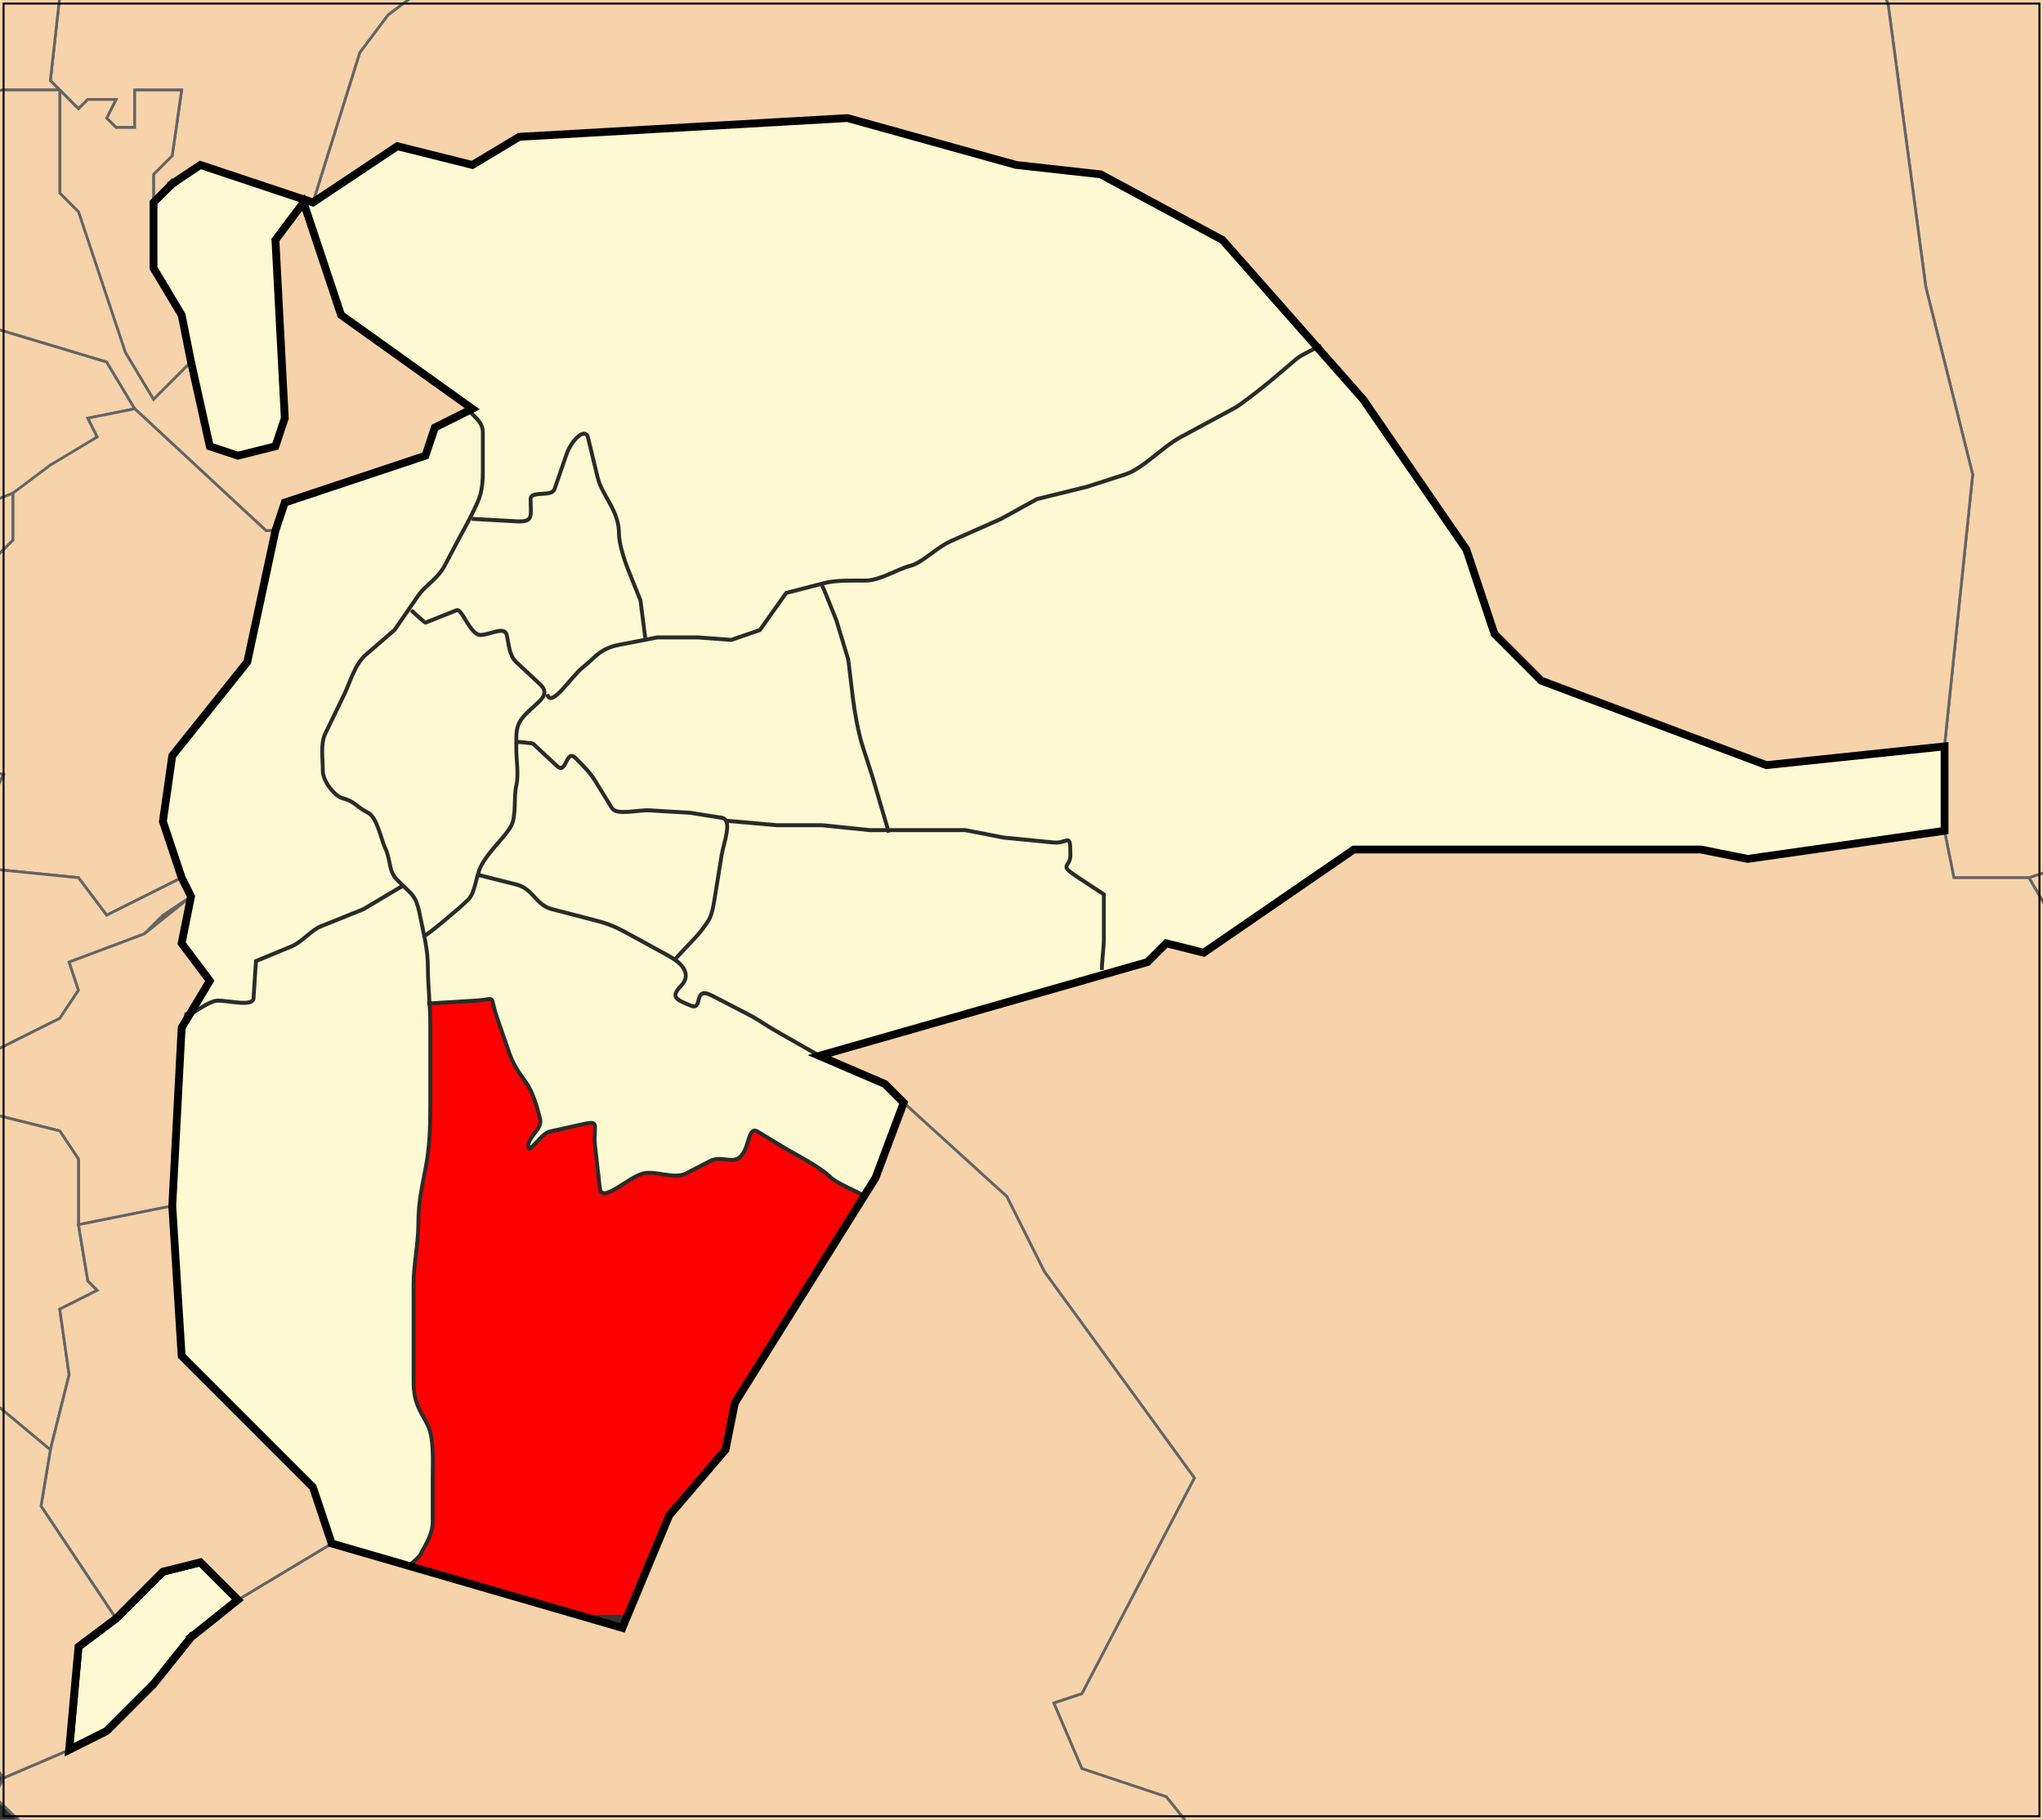 <?xml version="1.0" encoding="UTF-8" standalone="no"?>
<!-- Created with Inkscape (http://www.inkscape.org/) -->

<svg
   xmlns:dc="http://purl.org/dc/elements/1.1/"
   xmlns:cc="http://creativecommons.org/ns#"
   xmlns:rdf="http://www.w3.org/1999/02/22-rdf-syntax-ns#"
   xmlns:svg="http://www.w3.org/2000/svg"
   xmlns="http://www.w3.org/2000/svg"
   xmlns:sodipodi="http://sodipodi.sourceforge.net/DTD/sodipodi-0.dtd"
   xmlns:inkscape="http://www.inkscape.org/namespaces/inkscape"
   width="522.886"
   height="465.738"
   id="svg3396"
   sodipodi:version="0.32"
   inkscape:version="0.47 r22583"
   sodipodi:docname="Distrito Norte Sevilla.svg"
   inkscape:output_extension="org.inkscape.output.svg.inkscape"
   version="1.0">
  <rect width="100%" height="100%" fill="#333333" stroke="none"/>
  <defs
     id="defs3398">
    <inkscape:perspective
       sodipodi:type="inkscape:persp3d"
       inkscape:vp_x="0 : 257.22595 : 1"
       inkscape:vp_y="0 : 1000 : 0"
       inkscape:vp_z="577.31488 : 257.22595 : 1"
       inkscape:persp3d-origin="288.65744 : 171.48397 : 1"
       id="perspective108" />
    <clipPath
       id="SVG_CP_1">
      <path
         d="m 0,0 0,413.263 777.742,0 L 777.742,0 0,0 z"
         id="path2182" />
    </clipPath>
  </defs>
  <sodipodi:namedview
     id="base"
     pagecolor="#ffffff"
     bordercolor="#666666"
     borderopacity="1.0"
     gridtolerance="10000"
     guidetolerance="10"
     objecttolerance="10"
     inkscape:pageopacity="0.0"
     inkscape:pageshadow="2"
     inkscape:zoom="1"
     inkscape:cx="277.95568"
     inkscape:cy="224.85123"
     inkscape:document-units="px"
     inkscape:current-layer="layer1"
     inkscape:window-width="1280"
     inkscape:window-height="740"
     inkscape:window-x="-4"
     inkscape:window-y="-4"
     inkscape:showpageshadow="false"
     showborder="false"
     showgrid="false"
     inkscape:window-maximized="0" />
  <g
     inkscape:label="Layer 1"
     inkscape:groupmode="layer"
     id="layer1"
     transform="translate(196.412,141.517)">
    <path
       style="fill:#fdf9d2;fill-opacity:1;stroke:none;stroke-width:0.4;stroke-linecap:square;stroke-miterlimit:4;stroke-opacity:1;stroke-dasharray:none"
       clip-path="url(#SVG_CP_1)"
       d="M 104.406 400.719 C 104.633 400.528 104.871 400.362 105.125 400.219 C 105.593 399.734 107.204 398.494 107.594 397.688 C 108.116 396.606 108.867 395.373 109.5 394 C 109.817 393.314 110.108 392.6 110.312 391.844 C 110.517 391.088 110.625 390.292 110.625 389.469 L 110.625 378.094 C 110.625 376.136 110.731 373.636 110.625 371.219 C 110.572 370.01 110.471 368.812 110.281 367.719 C 110.092 366.625 109.805 365.638 109.406 364.812 C 108.509 362.955 107.598 361.605 106.906 359.969 C 106.56 359.151 106.266 358.243 106.062 357.188 C 105.859 356.132 105.75 354.927 105.75 353.438 L 105.75 343.312 L 105.75 328.781 C 105.75 326.123 106.038 323.542 106.344 320.938 C 106.649 318.333 106.969 315.7 106.969 312.969 C 106.969 310.395 107.189 308.107 107.531 305.875 C 107.873 303.643 108.347 301.47 108.812 299.062 C 109.328 296.396 109.636 293.81 109.812 291.219 C 109.989 288.627 110.031 286.023 110.031 283.25 L 110.031 262.375 C 110.031 257.242 109.406 252.165 109.406 247.844 C 109.406 245.317 109.144 243.13 108.781 241.094 C 108.418 239.058 107.975 237.162 107.594 235.188 C 107.054 232.394 106.617 230.95 106 229.875 C 105.383 228.8 104.559 228.089 103.188 226.781 L 102.875 226.719 L 92.906 232.656 L 81.906 237.094 C 80.772 237.55 79.576 238.544 78.344 239.562 C 77.112 240.581 75.864 241.631 74.594 242.156 L 65.406 245.938 L 64.812 255.438 C 64.794 255.721 64.682 255.921 64.5 256.094 C 64.318 256.266 64.061 256.417 63.75 256.5 C 63.127 256.666 62.286 256.657 61.344 256.594 C 59.46 256.468 57.183 256.062 55.625 256.062 C 54.916 256.062 54.008 256.436 53.031 256.938 C 52.054 257.439 51.02 258.066 50.125 258.625 C 49.506 259.012 49.095 259.234 48.656 259.469 L 46.5 263.062 L 44.094 308.656 L 46.5 347.062 L 80.094 380.656 L 84.875 395.062 L 104.406 400.719 z "
       id="path3776"
       transform="translate(-196.412,-141.517)" />
    <path
       style="fill:#fdf9d2;fill-opacity:1;stroke:none;stroke-width:0.4;stroke-linecap:square;stroke-miterlimit:4;stroke-opacity:1;stroke-dasharray:none"
       clip-path="url(#SVG_CP_1)"
       d="M 102.875 226.719 C 102.875 226.719 103.7 227.403 101.469 225.094 C 100.911 224.517 100.547 223.902 100.281 223.281 C 100.015 222.661 99.83 222.02 99.688 221.344 C 99.402 219.991 99.205 218.528 98.406 216.875 C 97.935 215.9 97.446 213.977 96.781 212.156 C 96.449 211.246 96.091 210.358 95.656 209.625 C 95.221 208.892 94.7 208.297 94.125 208 C 92.395 207.105 91.596 206.394 90.781 205.781 C 89.967 205.169 89.141 204.667 87.406 204.219 C 86.993 204.112 86.504 203.798 85.969 203.344 C 85.433 202.89 84.852 202.293 84.344 201.625 C 83.836 200.957 83.392 200.218 83.062 199.469 C 82.733 198.719 82.531 197.948 82.531 197.25 C 82.531 195.741 82.376 194.019 82.375 192.344 C 82.375 191.506 82.416 190.679 82.531 189.906 C 82.646 189.134 82.818 188.417 83.125 187.781 L 88.031 177.656 C 88.718 176.236 89.394 174.312 90.25 172.438 C 90.678 171.5 91.149 170.589 91.688 169.75 C 92.226 168.911 92.837 168.13 93.531 167.531 L 100.844 161.219 L 106.969 152.375 C 107.834 151.121 109.066 150.046 110.312 148.875 C 110.936 148.29 111.58 147.67 112.156 147 C 112.733 146.33 113.252 145.607 113.688 144.781 L 117.344 137.844 C 118.887 134.916 119.555 133.931 121.031 130.875 C 121.844 129.192 122.436 127.941 122.844 126.469 C 123.252 124.996 123.469 123.293 123.469 120.75 L 123.469 110.656 C 123.469 109.91 123.29 109.265 123.031 108.719 C 122.773 108.172 122.416 107.711 122.031 107.281 C 121.329 106.498 120.594 105.817 120.094 105.031 L 111.281 109.438 L 108.875 116.625 L 72.875 128.656 L 70.5 135.844 L 63.281 169.438 L 44.094 193.438 L 41.688 210.25 L 46.5 224.656 L 48.906 229.438 L 46.5 241.438 L 53.688 251.062 L 48.656 259.469 C 49.095 259.234 49.506 259.012 50.125 258.625 C 51.02 258.066 52.054 257.439 53.031 256.938 C 54.008 256.436 54.916 256.062 55.625 256.062 C 57.183 256.062 59.46 256.468 61.344 256.594 C 62.286 256.657 63.127 256.666 63.75 256.5 C 64.061 256.417 64.318 256.266 64.5 256.094 C 64.682 255.921 64.794 255.721 64.812 255.438 L 65.406 245.938 L 74.594 242.156 C 75.864 241.631 77.112 240.581 78.344 239.562 C 79.576 238.544 80.772 237.55 81.906 237.094 L 92.906 232.656 L 102.875 226.719 z "
       id="path3786"
       transform="translate(-196.412,-141.517)" />
    <path
       style="fill:#fdf9d2;fill-opacity:1;stroke:none;stroke-width:0.4;stroke-linecap:square;stroke-miterlimit:4;stroke-opacity:1;stroke-dasharray:none"
       clip-path="url(#SVG_CP_1)"
       d="M 108.531 239.781 C 108.587 239.635 108.672 239.529 108.719 239.375 C 110.017 238.703 118.013 231.987 119.812 230.125 C 120.235 229.687 120.566 229.109 120.844 228.438 C 121.122 227.766 121.325 227.023 121.531 226.25 C 121.944 224.704 122.283 223.066 122.844 221.906 C 123.343 220.873 124.02 219.883 124.75 218.906 C 125.48 217.93 126.281 216.968 127.062 216.062 C 128.625 214.251 130.118 212.594 130.812 211.156 C 131.128 210.503 131.318 209.723 131.438 208.875 C 131.557 208.027 131.594 207.141 131.625 206.219 C 131.686 204.373 131.686 202.491 132.031 201.062 C 132.364 199.684 132.365 198.013 132.281 196.344 C 132.198 194.675 132.031 192.992 132.031 191.562 C 132.031 189.345 131.971 187.815 132.25 186.5 C 132.39 185.842 132.615 185.237 132.969 184.625 C 133.322 184.013 133.805 183.405 134.469 182.719 C 136.007 181.127 137.663 179.907 138.562 178.75 C 139.012 178.172 139.253 177.622 139.219 177.031 C 139.184 176.44 138.86 175.809 138.125 175.125 L 132.031 169.438 C 131.566 169.004 131.209 168.515 130.938 167.969 C 130.666 167.422 130.466 166.83 130.312 166.219 C 130.006 164.996 129.851 163.695 129.562 162.5 C 129.419 161.908 129.096 161.611 128.625 161.5 C 128.154 161.389 127.562 161.446 126.906 161.594 C 125.594 161.89 124.032 162.5 122.844 162.5 C 122.177 162.5 121.555 162.043 120.969 161.406 C 120.383 160.769 119.851 159.951 119.344 159.125 C 118.836 158.299 118.369 157.472 117.938 156.906 C 117.506 156.34 117.108 156.014 116.75 156.156 L 108.812 159.312 C 108.635 159.383 105.166 156.198 105.125 156.156 L 104.562 155.844 L 100.844 161.219 L 93.531 167.531 C 92.837 168.13 92.226 168.911 91.688 169.75 C 91.149 170.589 90.678 171.5 90.25 172.438 C 89.394 174.312 88.718 176.236 88.031 177.656 L 83.125 187.781 C 82.818 188.417 82.646 189.134 82.531 189.906 C 82.416 190.679 82.375 191.506 82.375 192.344 C 82.376 194.019 82.531 195.741 82.531 197.25 C 82.531 197.948 82.733 198.719 83.062 199.469 C 83.392 200.218 83.836 200.957 84.344 201.625 C 84.852 202.293 85.433 202.89 85.969 203.344 C 86.504 203.798 86.993 204.112 87.406 204.219 C 89.141 204.667 89.967 205.169 90.781 205.781 C 91.596 206.394 92.395 207.105 94.125 208 C 94.7 208.297 95.221 208.892 95.656 209.625 C 96.091 210.358 96.449 211.246 96.781 212.156 C 97.446 213.977 97.935 215.9 98.406 216.875 C 99.205 218.528 99.402 219.991 99.688 221.344 C 99.83 222.02 100.015 222.661 100.281 223.281 C 100.547 223.902 100.911 224.517 101.469 225.094 C 103.7 227.403 102.875 226.719 102.875 226.719 L 103.188 226.781 C 104.559 228.089 105.383 228.8 106 229.875 C 106.617 230.95 107.054 232.394 107.594 235.188 C 107.891 236.724 108.227 238.237 108.531 239.781 z "
       id="path3791"
       transform="translate(-196.412,-141.517)" />
    <path
       style="fill:#fdf9d2;fill-opacity:1;stroke:none;stroke-width:0.4;stroke-linecap:square;stroke-miterlimit:4;stroke-opacity:1;stroke-dasharray:none"
       clip-path="url(#SVG_CP_1)"
       d="M 139.156 177.188 L 139.969 177.656 C 140.084 178.132 140.264 178.433 140.5 178.562 C 140.736 178.692 141.011 178.645 141.344 178.5 C 142.009 178.21 142.851 177.46 143.75 176.5 C 145.548 174.58 147.609 171.895 149.125 170.719 C 150.564 169.602 151.625 168.398 152.938 167.375 C 153.594 166.863 154.321 166.404 155.188 166 C 156.054 165.596 157.043 165.24 158.281 165 L 165 163.719 L 165.031 163.25 L 163.781 153.625 L 160.75 146.062 C 160.355 145.083 159.731 143.399 159.219 141.625 C 158.706 139.851 158.281 137.972 158.281 136.562 C 158.281 135.053 158.015 133.694 157.594 132.438 C 157.172 131.181 156.612 130.035 156 128.906 C 155.388 127.777 154.728 126.688 154.156 125.562 C 153.584 124.437 153.082 123.277 152.781 122.031 L 150.344 111.906 C 150.193 111.281 149.873 110.986 149.438 110.969 C 149.002 110.951 148.469 111.199 147.906 111.656 C 147.344 112.113 146.752 112.794 146.219 113.594 C 145.685 114.393 145.192 115.335 144.844 116.344 L 141.812 125.188 C 141.632 125.71 141.138 125.967 140.531 126.125 C 139.925 126.283 139.188 126.331 138.469 126.375 C 137.75 126.419 137.048 126.476 136.531 126.656 C 136.273 126.746 136.055 126.86 135.906 127.031 C 135.757 127.203 135.688 127.435 135.688 127.719 C 135.688 129.906 135.911 131.374 135.562 132.281 C 135.388 132.735 135.057 133.07 134.5 133.25 C 133.943 133.43 133.168 133.469 132.031 133.406 L 120.625 132.781 C 120.568 132.749 120.302 132.68 120.125 132.594 C 119.236 134.311 118.507 135.638 117.344 137.844 L 113.688 144.781 C 113.252 145.607 112.733 146.33 112.156 147 C 111.58 147.67 110.936 148.29 110.312 148.875 C 109.066 150.046 107.834 151.121 106.969 152.375 L 104.562 155.844 L 105.125 156.156 C 105.166 156.198 108.635 159.383 108.812 159.312 L 116.75 156.156 C 117.108 156.014 117.506 156.34 117.938 156.906 C 118.369 157.472 118.836 158.299 119.344 159.125 C 119.851 159.951 120.383 160.769 120.969 161.406 C 121.555 162.043 122.177 162.5 122.844 162.5 C 124.032 162.5 125.594 161.89 126.906 161.594 C 127.562 161.446 128.154 161.389 128.625 161.5 C 129.096 161.611 129.419 161.908 129.562 162.5 C 129.851 163.695 130.006 164.996 130.312 166.219 C 130.466 166.83 130.666 167.422 130.938 167.969 C 131.209 168.515 131.566 169.004 132.031 169.438 L 138.125 175.125 C 138.86 175.809 139.184 176.44 139.219 177.031 C 139.222 177.085 139.158 177.134 139.156 177.188 z "
       id="path3799"
       transform="translate(-196.412,-141.517)" />
    <path
       style="fill:#fdf9d2;fill-opacity:1;stroke:none;stroke-width:0.4;stroke-linecap:square;stroke-miterlimit:4;stroke-opacity:1;stroke-dasharray:none"
       clip-path="url(#SVG_CP_1)"
       d="M 165 163.719 L 168.062 163.125 L 178.469 163.125 L 187 163.75 L 194.344 161.219 L 201.062 151.75 L 210.844 149.219 C 212.346 148.83 214.193 148.655 216.031 148.594 C 217.869 148.533 219.685 148.562 221.219 148.562 C 222.184 148.562 223.186 148.38 224.188 148.094 C 225.189 147.808 226.192 147.419 227.188 147 C 229.178 146.163 231.127 145.225 232.844 144.781 C 233.643 144.574 234.461 144.184 235.281 143.688 C 236.102 143.191 236.925 142.6 237.781 141.969 C 239.493 140.707 241.277 139.33 243.219 138.469 L 256.062 132.781 L 265.219 127.719 L 278.062 124.562 L 287.844 121.375 C 288.957 121.015 290.107 120.423 291.281 119.656 C 292.456 118.89 293.647 117.975 294.844 117.031 C 296.041 116.088 297.257 115.109 298.438 114.219 C 299.618 113.328 300.78 112.514 301.906 111.906 L 315.938 104.312 C 317.326 103.563 323.101 99.089 325.125 97.375 L 331.844 91.688 C 332.722 90.944 335.797 89.488 337.125 88.938 L 312.875 61.438 L 281.688 44.625 L 260.094 42.25 L 216.875 30.219 L 132.875 35.031 L 120.875 42.25 L 101.688 37.438 L 80.094 51.844 L 51.281 42.25 L 44.094 47.031 L 39.281 51.844 L 39.281 68.625 L 46.5 80.625 L 48.906 92.625 L 53.688 114.25 L 60.906 116.625 L 70.5 114.25 L 72.875 107.031 L 70.5 61.438 L 77.688 51.844 L 87.281 80.625 L 120.875 104.625 L 120.094 105.031 C 120.594 105.817 121.329 106.498 122.031 107.281 C 122.416 107.711 122.773 108.172 123.031 108.719 C 123.29 109.265 123.469 109.91 123.469 110.656 L 123.469 120.75 C 123.469 123.293 123.252 124.996 122.844 126.469 C 122.436 127.941 121.844 129.192 121.031 130.875 C 120.667 131.628 120.416 132.032 120.125 132.594 C 120.302 132.68 120.568 132.749 120.625 132.781 L 132.031 133.406 C 133.168 133.469 133.943 133.43 134.5 133.25 C 135.057 133.07 135.388 132.735 135.562 132.281 C 135.911 131.374 135.688 129.906 135.688 127.719 C 135.688 127.435 135.757 127.203 135.906 127.031 C 136.055 126.86 136.273 126.746 136.531 126.656 C 137.048 126.476 137.75 126.419 138.469 126.375 C 139.188 126.331 139.925 126.283 140.531 126.125 C 141.138 125.967 141.632 125.71 141.812 125.188 L 144.844 116.344 C 145.192 115.335 145.685 114.393 146.219 113.594 C 146.752 112.794 147.344 112.113 147.906 111.656 C 148.469 111.199 149.002 110.951 149.438 110.969 C 149.873 110.986 150.193 111.281 150.344 111.906 L 152.781 122.031 C 153.082 123.277 153.584 124.437 154.156 125.562 C 154.728 126.688 155.388 127.777 156 128.906 C 156.612 130.035 157.172 131.181 157.594 132.438 C 158.015 133.694 158.281 135.053 158.281 136.562 C 158.281 137.972 158.706 139.851 159.219 141.625 C 159.731 143.399 160.355 145.083 160.75 146.062 L 163.781 153.625 L 165.031 163.25 L 165 163.719 z "
       id="path3806"
       transform="translate(-196.412,-141.517)" />
    <path
       style="fill:#ff0000;fill-opacity:1;stroke:none;stroke-width:0.4;stroke-linecap:square;stroke-miterlimit:4;stroke-opacity:1;stroke-dasharray:none"
       clip-path="url(#SVG_CP_1)"
       d="M 221.156 306.156 C 220.236 305.483 218.549 304.733 216.781 303.875 C 215.865 303.43 214.949 302.958 214.125 302.469 C 213.301 301.979 212.575 301.468 212.062 300.938 C 211.02 299.859 208.652 298.36 206.344 297 C 204.036 295.64 201.786 294.437 201.062 294 L 193.75 289.562 C 193.446 289.379 193.163 289.3 192.938 289.312 C 192.712 289.325 192.543 289.424 192.375 289.594 C 192.038 289.933 191.772 290.578 191.531 291.312 C 191.291 292.047 191.068 292.901 190.75 293.719 C 190.432 294.537 190.039 295.317 189.469 295.906 C 188.939 296.455 188.351 296.686 187.75 296.781 C 187.149 296.877 186.541 296.83 185.875 296.75 C 185.209 296.67 184.506 296.571 183.781 296.594 C 183.056 296.616 182.311 296.753 181.531 297.156 L 175.406 300.312 C 174.664 300.697 173.794 300.837 172.875 300.844 C 171.956 300.851 170.988 300.742 170 300.594 C 169.012 300.446 168.013 300.268 167.062 300.188 C 166.112 300.107 165.211 300.104 164.406 300.312 C 163.469 300.555 162.328 301.164 161.156 301.875 C 159.985 302.586 158.769 303.401 157.656 304.062 C 156.544 304.724 155.541 305.25 154.781 305.344 C 154.402 305.391 154.08 305.317 153.844 305.125 C 153.607 304.933 153.463 304.621 153.406 304.125 L 152.188 293.375 C 151.886 290.722 152.271 289.043 152.156 288.156 C 152.099 287.713 151.923 287.446 151.469 287.375 C 151.014 287.304 150.272 287.433 149.125 287.688 L 140.562 289.562 C 140.01 289.685 139.4 290.131 138.781 290.688 C 138.162 291.244 137.549 291.914 137 292.5 C 136.451 293.086 135.968 293.602 135.625 293.812 C 135.454 293.918 135.313 293.94 135.219 293.875 C 135.125 293.81 135.062 293.66 135.062 293.375 C 135.062 292.738 135.292 292.141 135.625 291.562 C 135.958 290.984 136.393 290.4 136.812 289.844 C 137.232 289.288 137.648 288.756 137.906 288.188 C 138.165 287.619 138.274 287.024 138.125 286.406 C 137.814 285.117 137.379 283.404 136.781 281.688 C 136.183 279.971 135.432 278.267 134.469 276.938 C 133.572 275.7 132.773 274.572 132.062 273.375 C 131.352 272.178 130.727 270.906 130.188 269.344 L 127.125 260.5 C 126.046 257.373 126.111 256.181 125.719 255.812 C 125.523 255.628 125.208 255.629 124.594 255.719 C 123.98 255.809 123.051 255.975 121.625 256.062 L 109.781 256.781 C 109.895 258.701 110.031 260.399 110.031 262.375 L 110.031 283.25 C 110.031 286.023 109.989 288.627 109.812 291.219 C 109.636 293.81 109.328 296.396 108.812 299.062 C 108.347 301.47 107.873 303.643 107.531 305.875 C 107.189 308.107 106.969 310.395 106.969 312.969 C 106.969 315.7 106.649 318.333 106.344 320.938 C 106.038 323.542 105.75 326.123 105.75 328.781 L 105.75 343.312 L 105.75 353.438 C 105.75 354.927 105.859 356.132 106.062 357.188 C 106.266 358.243 106.56 359.151 106.906 359.969 C 107.598 361.605 108.509 362.955 109.406 364.812 C 109.805 365.638 110.092 366.625 110.281 367.719 C 110.471 368.812 110.572 370.01 110.625 371.219 C 110.731 373.636 110.625 376.136 110.625 378.094 L 110.625 389.469 C 110.625 390.292 110.517 391.088 110.312 391.844 C 110.108 392.6 109.817 393.314 109.5 394 C 108.867 395.373 108.116 396.606 107.594 397.688 C 107.204 398.494 105.593 399.734 105.125 400.219 C 104.871 400.362 104.633 400.528 104.406 400.719 L 159.281 416.656 L 171.281 387.875 L 185.688 371.062 L 188.094 359.062 L 221.156 306.156 z "
       id="path3811"
       transform="translate(-196.412,-141.517)" />
    <path
       style="fill:#fdf9d2;fill-opacity:1;stroke:none;stroke-width:0.4;stroke-linecap:square;stroke-miterlimit:4;stroke-opacity:1;stroke-dasharray:none"
       clip-path="url(#SVG_CP_1)"
       d="M 337.125 88.938 C 335.797 89.488 332.722 90.944 331.844 91.688 L 325.125 97.375 C 323.101 99.089 317.326 103.563 315.938 104.312 L 301.906 111.906 C 300.78 112.514 299.618 113.328 298.438 114.219 C 297.257 115.109 296.041 116.088 294.844 117.031 C 293.647 117.975 292.456 118.89 291.281 119.656 C 290.107 120.423 288.957 121.015 287.844 121.375 L 278.062 124.562 L 265.219 127.719 L 256.062 132.781 L 243.219 138.469 C 241.277 139.33 239.493 140.707 237.781 141.969 C 236.925 142.6 236.102 143.191 235.281 143.688 C 234.461 144.184 233.643 144.574 232.844 144.781 C 231.127 145.225 229.178 146.163 227.188 147 C 226.192 147.419 225.189 147.808 224.188 148.094 C 223.186 148.38 222.184 148.562 221.219 148.562 C 219.685 148.562 217.869 148.533 216.031 148.594 C 214.193 148.655 212.346 148.83 210.844 149.219 L 201.062 151.75 L 194.344 161.219 L 187 163.75 L 178.469 163.125 L 168.062 163.125 L 165 163.719 L 158.281 165 C 157.043 165.24 156.054 165.596 155.188 166 C 154.321 166.404 153.594 166.863 152.938 167.375 C 151.625 168.398 150.564 169.602 149.125 170.719 C 147.609 171.895 145.548 174.58 143.75 176.5 C 142.851 177.46 142.009 178.21 141.344 178.5 C 141.011 178.645 140.736 178.692 140.5 178.562 C 140.264 178.433 140.084 178.132 139.969 177.656 C 139.624 177.682 139.311 177.635 138.969 177.656 C 138.888 178.019 138.848 178.383 138.562 178.75 C 137.663 179.907 136.007 181.127 134.469 182.719 C 133.805 183.405 133.322 184.013 132.969 184.625 C 132.615 185.237 132.39 185.842 132.25 186.5 C 131.971 187.815 132.031 189.345 132.031 191.562 C 132.031 192.992 132.198 194.675 132.281 196.344 C 132.365 198.013 132.364 199.684 132.031 201.062 C 131.686 202.491 131.686 204.373 131.625 206.219 C 131.594 207.141 131.557 208.027 131.438 208.875 C 131.318 209.723 131.128 210.503 130.812 211.156 C 130.118 212.594 128.625 214.251 127.062 216.062 C 126.281 216.968 125.48 217.93 124.75 218.906 C 124.02 219.883 123.343 220.873 122.844 221.906 C 122.283 223.066 121.944 224.704 121.531 226.25 C 121.325 227.023 121.122 227.766 120.844 228.438 C 120.566 229.109 120.235 229.687 119.812 230.125 C 118.013 231.987 110.017 238.703 108.719 239.375 C 108.672 239.529 108.587 239.635 108.531 239.781 C 108.618 240.221 108.701 240.642 108.781 241.094 C 109.144 243.13 109.406 245.317 109.406 247.844 C 109.406 250.501 109.599 253.715 109.781 256.781 L 121.625 256.062 C 123.051 255.975 123.98 255.809 124.594 255.719 C 125.208 255.629 125.523 255.628 125.719 255.812 C 126.111 256.181 126.046 257.373 127.125 260.5 L 130.188 269.344 C 130.727 270.906 131.352 272.178 132.062 273.375 C 132.773 274.572 133.572 275.7 134.469 276.938 C 135.432 278.267 136.183 279.971 136.781 281.688 C 137.379 283.404 137.814 285.117 138.125 286.406 C 138.274 287.024 138.165 287.619 137.906 288.188 C 137.648 288.756 137.232 289.288 136.812 289.844 C 136.393 290.4 135.958 290.984 135.625 291.562 C 135.292 292.141 135.062 292.738 135.062 293.375 C 135.062 293.66 135.125 293.81 135.219 293.875 C 135.313 293.94 135.454 293.918 135.625 293.812 C 135.968 293.602 136.451 293.086 137 292.5 C 137.549 291.914 138.162 291.244 138.781 290.688 C 139.4 290.131 140.01 289.685 140.562 289.562 L 149.125 287.688 C 150.272 287.433 151.014 287.304 151.469 287.375 C 151.923 287.446 152.099 287.713 152.156 288.156 C 152.271 289.043 151.886 290.722 152.188 293.375 L 153.406 304.125 C 153.463 304.621 153.607 304.933 153.844 305.125 C 154.08 305.317 154.402 305.391 154.781 305.344 C 155.541 305.25 156.544 304.724 157.656 304.062 C 158.769 303.401 159.985 302.586 161.156 301.875 C 162.328 301.164 163.469 300.555 164.406 300.312 C 165.211 300.104 166.112 300.107 167.062 300.188 C 168.013 300.268 169.012 300.446 170 300.594 C 170.988 300.742 171.956 300.851 172.875 300.844 C 173.794 300.837 174.664 300.697 175.406 300.312 L 181.531 297.156 C 182.311 296.753 183.056 296.616 183.781 296.594 C 184.506 296.571 185.209 296.67 185.875 296.75 C 186.541 296.83 187.149 296.877 187.75 296.781 C 188.351 296.686 188.939 296.455 189.469 295.906 C 190.039 295.317 190.432 294.537 190.75 293.719 C 191.068 292.901 191.291 292.047 191.531 291.312 C 191.772 290.578 192.038 289.933 192.375 289.594 C 192.543 289.424 192.712 289.325 192.938 289.312 C 193.163 289.3 193.446 289.379 193.75 289.562 L 201.062 294 C 201.786 294.437 204.036 295.64 206.344 297 C 208.652 298.36 211.02 299.859 212.062 300.938 C 212.575 301.468 213.301 301.979 214.125 302.469 C 214.949 302.958 215.865 303.43 216.781 303.875 C 218.549 304.733 220.236 305.483 221.156 306.156 L 224.094 301.469 L 231.281 282.25 L 226.5 277.438 L 209.688 270.25 L 293.688 246.25 L 298.5 241.438 L 308.094 243.844 L 346.469 217.438 L 435.281 217.438 L 447.281 219.844 L 497.688 212.656 L 497.688 191.031 L 452.094 195.844 L 394.469 174.25 L 382.469 162.25 L 375.281 140.656 L 348.875 102.25 L 337.125 88.938 z "
       id="path3804"
       transform="translate(-196.412,-141.517)" />
    <path
       style="fill:#fdf9d2;fill-opacity:1;stroke:none;stroke-width:0.4;stroke-linecap:square;stroke-miterlimit:4;stroke-opacity:1;stroke-dasharray:none"
       clip-path="url(#SVG_CP_1)"
       d="M 138.969 177.656 C 139.311 177.635 139.624 177.682 139.969 177.656 L 139.156 177.188 C 139.152 177.348 139.004 177.499 138.969 177.656 z "
       id="path2362"
       transform="translate(-196.412,-141.517)" />
    <path
       transform="matrix(10,0,0,10,-3082.65,-2355.46)"
       clip-path="url(#SVG_CP_1)"
       stroke-miterlimit="10"
       d="m 293.513,263.298 -0.96,1.2 -1.2,1.2 -0.96,0.48 0.24,-2.64 0.96,-0.72 1.2,-1.2 0.96,-0.24 0.96,0.96 -1.2,0.96"
       id="path2514"
       style="fill:#fdf9d2;fill-opacity:1;stroke:#000000;stroke-width:0.2;stroke-linecap:square;stroke-miterlimit:4;stroke-opacity:1;stroke-dasharray:none" />
    <g
       id="g9349"
       style="fill:#f6d3aa;fill-opacity:1;stroke:#646464;stroke-width:0.7;stroke-miterlimit:4;stroke-opacity:1;stroke-dasharray:none">
      <path
         style="fill:#f6d3aa;fill-opacity:1;stroke:#646464;stroke-width:0.7;stroke-linecap:square;stroke-miterlimit:4;stroke-opacity:1;stroke-dasharray:none"
         clip-path="url(#SVG_CP_1)"
         d="m 573.312,245.562 0,-244.562 -61.25,0 8.375,26.156 9.594,72 12,48 -7.219,69.594 0,21.625 2.406,12 19.219,0 14.375,-4.812 2.5,0 z"
         id="path2930"
         transform="translate(-233.554,-167.231)" />
      <path
         style="fill:#f6d3aa;fill-opacity:1;stroke:#646464;stroke-width:0.7;stroke-linecap:square;stroke-miterlimit:4;stroke-opacity:1;stroke-dasharray:none"
         clip-path="url(#SVG_CP_1)"
         d="m 512.062,1 -339.156,0 4.312,2.156 0,4.781 -9.594,14.406 -21.594,0 -9.594,7.188 -7.219,9.625 -12,38.406 21.625,-14.406 19.188,4.781 12,-7.188 84,-4.812 43.188,12 21.594,2.406 31.219,16.812 36,40.812 26.406,38.375 7.188,21.625 12,12 57.594,21.594 45.594,-4.812 7.219,-69.594 -12,-48 -9.594,-72 L 512.062,1 z"
         id="path2925"
         transform="translate(-233.554,-167.231)" />
      <path
         style="fill:#f6d3aa;fill-opacity:1;stroke:#646464;stroke-width:0.7;stroke-linecap:square;stroke-miterlimit:4;stroke-opacity:1;stroke-dasharray:none"
         clip-path="url(#SVG_CP_1)"
         d="M 172.906,1 66.688,1 l -14.25,23.75 -2.406,21.594 7.188,7.219 2.406,-2.406 7.219,0 -2.406,4.781 2.406,2.406 4.781,0 0,-9.594 12,0 -2.406,16.812 -4.781,4.781 0,7.219 12,-9.625 28.781,9.625 12,-38.406 7.219,-9.625 9.594,-7.188 21.594,0 9.594,-14.406 0,-4.781 L 172.906,1 z"
         id="path2956"
         transform="translate(-233.554,-167.231)" />
      <path
         style="fill:#f6d3aa;fill-opacity:1;stroke:#646464;stroke-width:0.7;stroke-linecap:square;stroke-miterlimit:4;stroke-opacity:1;stroke-dasharray:none"
         clip-path="url(#SVG_CP_1)"
         d="m 52.438,48.75 0,26.406 4.781,4.781 12,36 7.219,12.031 9.594,-9.625 -2.406,-12 -7.188,-12 0,-16.781 0,-7.219 4.781,-4.781 2.406,-16.812 -12,0 0,9.594 -4.781,0 -2.406,-2.406 2.406,-4.781 -7.219,0 L 57.219,53.562 52.438,48.75 z"
         id="path2963"
         transform="translate(-233.554,-167.231)" />
      <path
         style="fill:#f6d3aa;fill-opacity:1;stroke:#646464;stroke-width:0.7;stroke-linecap:square;stroke-miterlimit:4;stroke-opacity:1;stroke-dasharray:none"
         clip-path="url(#SVG_CP_1)"
         d="M 66.688,1 1,1 l 0,44.312 5.844,5.844 12,0 19.188,-2.406 14.406,0 L 50.031,46.344 52.438,24.75 66.688,1 z"
         id="path2961"
         transform="translate(-233.554,-167.231)" />
      <path
         style="fill:#f6d3aa;fill-opacity:1;stroke:#646464;stroke-width:0.7;stroke-linecap:square;stroke-miterlimit:4;stroke-opacity:1;stroke-dasharray:none"
         clip-path="url(#SVG_CP_1)"
         d="m 1,48.062 -1.375,-4.125 0,-7.188 -52.781,0 -7.219,-4.812 -12,19.219 9.625,14.406 -7.219,9.594 7.219,24 -2.406,4.781 0,14.406 -4.812,2.406 -2.406,24 -14.375,31.219 -14.406,12 38.406,4.781 2.375,14.406 7.219,2.406 19.188,0 2.406,-2.406 24,14.406 L -0.375,214.375 -5.156,202.344 -2.75,195.156 -0.375,173.562 1,171.5 1,48.062 z"
         id="path2968"
         transform="translate(-233.554,-167.231)" />
      <path
         style="fill:#f6d3aa;fill-opacity:1;stroke:#646464;stroke-width:0.7;stroke-linecap:square;stroke-miterlimit:4;stroke-opacity:1;stroke-dasharray:none"
         clip-path="url(#SVG_CP_1)"
         d="M 1,48.062 1,171.5 l 8.25,-12.344 14.375,-4.812 4.812,2.406 12,-4.781 21.594,-14.406 -2.406,-4.812 12,-2.406 -7.188,-12 -48,-14.406 L 9.25,72.75 1,48.062 z"
         id="path2354"
         transform="translate(-233.554,-167.231)" />
      <path
         style="fill:#f6d3aa;fill-opacity:1;stroke:#646464;stroke-width:0.07;stroke-linecap:square;stroke-miterlimit:4;stroke-opacity:1;stroke-dasharray:none"
         id="path2358"
         d="m 293.753,231.856 0.24,0.96 0.72,0.24 0.96,-0.24 0.24,-0.72 -0.24,-4.56 0.72,-0.96 0.96,2.88 3.36,2.4 -0.96,0.48 -0.24,0.72 -3.6,1.2 -0.24,0.72 -0.24,0 -3.36,-3.12 -0.72,-1.2 -4.8,-1.44 -1.68,-6 0.72,0.72 1.2,0 1.92,-0.24 1.44,0 0,2.64 0.48,0.48 1.2,3.6 0.72,1.2 0.96,-0.96 0.24,1.2"
         stroke-miterlimit="10"
         clip-path="url(#SVG_CP_1)"
         transform="matrix(10,0,0,10,-3082.65,-2355.46)" />
      <path
         style="fill:#f6d3aa;fill-opacity:1;stroke:#646464;stroke-width:0.07;stroke-linecap:square;stroke-miterlimit:4;stroke-opacity:1;stroke-dasharray:none"
         id="path2370"
         d="m 289.913,233.296 1.2,-0.72 -0.24,-0.48 1.2,-0.24 3.36,3.12 0.24,0 -0.72,3.36 -1.92,2.4 -0.24,1.68 0.48,1.44 -1.92,0.96 -0.72,-0.96 -2.4,-0.24 0,-1.44 0.48,-0.96 -3.84,-0.96 -0.48,-1.2 0.24,-0.72 3.12,-0.24 0.72,-1.44 -0.24,-0.72 0.72,-0.72 0,-1.2 0.96,-0.72"
         stroke-miterlimit="10"
         clip-path="url(#SVG_CP_1)"
         transform="matrix(10,0,0,10,-3082.65,-2355.46)" />
      <path
         style="fill:#f6d3aa;fill-opacity:1;stroke:#646464;stroke-width:0.07;stroke-linecap:square;stroke-miterlimit:4;stroke-opacity:1;stroke-dasharray:none"
         id="path2382"
         d="m 288.953,234.736 0,0.48 -0.72,0.72 0.24,0.72 -0.72,1.44 -3.12,0.24 0.24,-2.16 0.96,-1.44 1.44,-0.48 0.48,0.24 1.2,-0.48 0,0.72"
         stroke-miterlimit="10"
         clip-path="url(#SVG_CP_1)"
         transform="matrix(10,0,0,10,-3082.65,-2355.46)" />
      <path
         style="fill:#f6d3aa;fill-opacity:1;stroke:#646464;stroke-width:0.07;stroke-linecap:square;stroke-miterlimit:4;stroke-opacity:1;stroke-dasharray:none"
         id="path2410"
         d="m 286.793,240.737 1.92,0.48 -0.48,0.96 0,1.44 -1.68,-0.24 -2.4,1.44 0,-2.4 0,-1.44 0.72,-0.72 1.92,0.48"
         stroke-miterlimit="10"
         clip-path="url(#SVG_CP_1)"
         transform="matrix(10,0,0,10,-3082.65,-2355.46)" />
      <path
         style="fill:#f6d3aa;fill-opacity:1;stroke:#646464;stroke-width:0.7;stroke-linecap:square;stroke-miterlimit:4;stroke-opacity:1;stroke-dasharray:none"
         clip-path="url(#SVG_CP_1)"
         d="m 573.312,279.25 0,-33.688 -2.5,0 -7.188,2.406 -7.188,2.406 16.781,28.781 0.094,0.094 z"
         id="path2414"
         transform="translate(-233.554,-167.231)" />
      <path
         sodipodi:nodetypes="ccccccccccccccccccccccccc"
         style="fill:#f6d3aa;fill-opacity:1;stroke:#646464;stroke-width:0.07;stroke-linecap:square;stroke-miterlimit:4;stroke-opacity:1;stroke-dasharray:none"
         id="path2430"
         d="m 338.392,242.657 0.24,1.2 1.92,0 1.68,2.88 1.171,5.366 -0.2,18.287 -22.331,1.069 -0.48,-1.68 -1.92,-2.4 -2.16,-0.72 -0.72,-1.68 0.72,-0.24 2.88,-5.52 -3.84,-5.28 -0.96,-1.92 -2.64,-2.4 -0.48,-0.48 -1.68,-0.72 8.4,-2.4 0.48,-0.48 0.96,0.24 3.84,-2.64 8.88,0 1.2,0.24 5.04,-0.72"
         stroke-miterlimit="10"
         clip-path="url(#SVG_CP_1)"
         transform="matrix(10,0,0,10,-3082.65,-2355.46)" />
      <path
         style="fill:#f6d3aa;fill-opacity:1;stroke:#646464;stroke-width:0.07;stroke-linecap:square;stroke-miterlimit:4;stroke-opacity:1;stroke-dasharray:none"
         id="path2442"
         d="m 292.793,244.817 -0.48,0.48 -1.92,0.72 0.24,0.72 -0.48,0.72 -1.92,0.96 -0.24,0.72 -2.16,0.72 -0.24,0.24 0,-0.72 -0.96,0.24 0.48,-1.44 -0.72,-1.44 -0.24,-1.92 2.4,-1.44 1.68,0.24 2.4,0.24 0.72,0.96 1.92,-0.96 0.24,0.48 -0.72,0.48"
         stroke-miterlimit="10"
         clip-path="url(#SVG_CP_1)"
         transform="matrix(10,0,0,10,-3082.65,-2355.46)" />
      <path
         style="fill:#f6d3aa;fill-opacity:1;stroke:#646464;stroke-width:0.07;stroke-linecap:square;stroke-miterlimit:4;stroke-opacity:1;stroke-dasharray:none"
         id="path2450"
         d="m 286.793,249.377 1.2,-0.24 0.24,-0.72 1.92,-0.96 0.48,-0.72 -0.24,-0.72 1.92,-0.72 1.2,-0.96 -0.24,1.2 0.72,0.96 -0.72,1.2 -0.24,4.56 -2.4,0.48 0,-1.68 -0.48,-0.72 -1.92,-0.48 -2.4,0 0.96,-0.48"
         stroke-miterlimit="10"
         clip-path="url(#SVG_CP_1)"
         transform="matrix(10,0,0,10,-3082.65,-2355.46)" />
      <path
         sodipodi:nodetypes="ccccccccccccccccccccccccc"
         style="fill:#f6d3aa;fill-opacity:1;stroke:#646464;stroke-width:0.07;stroke-linecap:square;stroke-miterlimit:4;stroke-opacity:1;stroke-dasharray:none"
         id="path2466"
         d="m 295.913,261.618 1.2,-0.72 7.44,2.16 1.2,-2.88 1.44,-1.68 0.24,-1.2 3.6,-5.76 0.72,-1.92 2.64,2.4 0.96,1.92 3.84,5.28 -2.88,5.52 -0.72,0.24 0.72,1.68 2.16,0.72 1.92,2.4 0.48,1.68 -27.599,0.48 -4.8,-4.56 0.24,-0.48 1.68,-0.72 0.96,-0.48 1.2,-1.2 c 0.529,-0.72 1.227,-1.44 2.16,-2.16 l 1.2,-0.72"
         stroke-miterlimit="10"
         clip-path="url(#SVG_CP_1)"
         transform="matrix(10,0,0,10,-3082.65,-2355.46)" />
      <path
         style="fill:#f6d3aa;fill-opacity:1;stroke:#646464;stroke-width:0.7;stroke-linecap:square;stroke-miterlimit:4;stroke-opacity:1;stroke-dasharray:none"
         clip-path="url(#SVG_CP_1)"
         d="m 1,316.125 0,77.094 3.438,1.156 2.406,4.812 12,-14.406 7.188,0 0,4.781 9.594,-4.781 14.406,12 4.812,-19.219 -2.406,-16.781 9.594,-4.812 -2.406,-2.406 -2.406,-14.406 0,-16.781 -4.781,-7.219 -19.188,-4.781 -24,0 -2.406,2.406 L 1,316.125 z"
         id="path2470"
         transform="translate(-233.554,-167.231)" />
      <path
         style="fill:#f6d3aa;fill-opacity:1;stroke:#646464;stroke-width:0.07;stroke-linecap:square;stroke-miterlimit:4;stroke-opacity:1;stroke-dasharray:none"
         id="path2478"
         d="m 291.833,252.497 1.2,-0.24 0.24,3.84 3.36,3.36 0.48,1.44 -2.4,1.44 -0.96,-0.96 -0.96,0.24 -1.2,1.2 -1.92,-2.88 0.24,-1.44 0.48,-1.92 -0.24,-1.68 0.96,-0.48 -0.24,-0.24 -0.24,-1.44 1.2,-0.24"
         stroke-miterlimit="10"
         clip-path="url(#SVG_CP_1)"
         transform="matrix(10,0,0,10,-3082.65,-2355.46)" />
      <path
         style="fill:#f6d3aa;fill-opacity:1;stroke:#646464;stroke-width:0.07;stroke-linecap:square;stroke-miterlimit:4;stroke-opacity:1;stroke-dasharray:none"
         id="path2502"
         d="m 282.953,258.498 1.68,-0.48 0.72,0.24 0.24,0.48 1.2,-1.44 0.72,0 0,0.48 0.96,-0.48 1.44,1.2 -0.24,1.44 1.92,2.88 -0.96,0.72 -0.24,2.64 -1.68,0.72 -0.72,-0.96 -1.92,-0.96 -1.577,-0.143"
         stroke-miterlimit="10"
         clip-path="url(#SVG_CP_1)"
         transform="matrix(10,0,0,10,-3082.65,-2355.46)"
         sodipodi:nodetypes="ccccccccccccccccc" />
    </g>
    <g
       id="g4425"
       transform="matrix(0.727,0,0,0.752,-350.974,-154.166)"
       style="stroke:#2a2a2a;stroke-width:1.353;stroke-miterlimit:4;stroke-opacity:1;stroke-dasharray:none;stroke-dashoffset:0">
      <path
         id="path4405"
         d="m 377.687,156.224 c 1.322,2.371 4.899,3.774 4.899,7.742 l 0,13.454 c 0,6.763 -1.125,8.978 -3.363,13.454 -2.032,4.064 -2.921,5.356 -5.045,9.249 l -5.045,9.249 c -2.395,4.39 -6.868,6.756 -9.249,10.09 l -8.408,11.772 -10.09,8.408 c -3.821,3.184 -5.679,9.676 -7.568,13.454 -2.936,5.872 -4.24,8.479 -6.727,13.454 -1.692,3.383 -0.841,8.599 -0.841,12.613 0,3.711 4.455,8.681 6.727,9.249 4.773,1.193 4.489,2.665 9.249,5.045 3.163,1.581 4.589,9.179 5.886,11.772 2.199,4.398 1.134,7.861 4.204,10.931 5.899,5.899 6.652,4.671 8.408,13.454 1.051,5.253 2.523,10.097 2.523,16.817 0,5.747 0.841,12.514 0.841,19.34 0,9.249 0,18.499 0,27.748 0,7.377 -0.263,13.928 -1.682,21.021 -1.28,6.402 -2.523,11.652 -2.523,18.499 0,7.265 -1.682,13.952 -1.682,21.021 0,6.447 0,12.893 0,19.34 0,4.485 0,8.969 0,13.454 0,7.923 2.575,10.194 5.045,15.135 2.196,4.393 1.682,12.449 1.682,17.658 0,5.045 0,10.09 0,15.135 0,4.382 -2.767,8.056 -4.204,10.931 -0.536,1.072 -2.719,2.719 -3.363,3.363"
         style="fill:none;stroke:#2a2a2a;stroke-width:1.353;stroke-linecap:butt;stroke-linejoin:miter;stroke-miterlimit:4;stroke-opacity:1;stroke-dasharray:none;stroke-dashoffset:0"
         sodipodi:nodetypes="csssssscsssssssssssssssssssssc" />
      <path
         id="path4407"
         d="m 278.321,361.565 c -1.746,3.492 7.027,-4.204 10.931,-4.204 4.287,0 12.411,2.178 12.613,-0.841 l 0.841,-12.613 12.613,-5.045 c 3.496,-1.398 6.968,-5.513 10.09,-6.727 l 15.135,-5.886 13.711,-7.901"
         style="fill:none;stroke:#2a2a2a;stroke-width:1.353;stroke-linecap:butt;stroke-linejoin:miter;stroke-miterlimit:4;stroke-opacity:1;stroke-dasharray:none;stroke-dashoffset:0"
         sodipodi:nodetypes="csscsscs" />
      <path
         id="path4409"
         d="m 362.294,335.16 c 1.787,-0.893 12.77,-9.798 15.247,-12.274 2.328,-2.328 2.662,-7.846 4.204,-10.931 2.748,-5.495 9.019,-10.47 10.931,-14.294 1.737,-3.475 0.732,-9.654 1.682,-13.454 0.917,-3.667 0,-8.811 0,-12.613 0,-5.899 -0.289,-8.12 3.363,-11.772 4.235,-4.235 9.091,-6.449 5.045,-10.09 l -8.408,-7.568 c -2.563,-2.307 -2.569,-6.071 -3.363,-9.249 -0.787,-3.149 -5.98,0 -9.249,0 -3.669,0 -6.439,-9.166 -8.408,-8.408 l -10.931,4.204 c -0.244,0.094 -4.989,-4.148 -5.045,-4.204"
         style="fill:none;stroke:#2a2a2a;stroke-width:1.353;stroke-linecap:butt;stroke-linejoin:miter;stroke-miterlimit:4;stroke-opacity:1;stroke-dasharray:none;stroke-dashoffset:0"
         sodipodi:nodetypes="cssssssssssssc" />
      <path
         id="path4411"
         d="m 378.674,193.395 15.684,0.841 c 6.255,0.335 5.045,-1.751 5.045,-7.568 0,-3.019 7.417,-0.586 8.408,-3.363 l 4.204,-11.772 c 1.917,-5.367 6.737,-9.21 7.568,-5.886 l 3.363,13.454 c 1.657,6.627 7.568,11.312 7.568,19.34 0,3.748 2.277,10.006 3.363,12.613 l 4.204,10.09 1.682,12.777"
         style="fill:none;stroke:#2a2a2a;stroke-width:1.353;stroke-linecap:butt;stroke-linejoin:miter;stroke-miterlimit:4;stroke-opacity:1;stroke-dasharray:none;stroke-dashoffset:0"
         sodipodi:nodetypes="csssssssscc" />
      <path
         id="path4413"
         d="m 405.289,253.095 c 1.264,5.058 8.442,-6.121 12.613,-9.249 3.961,-2.97 5.796,-6.289 12.613,-7.568 l 13.454,-2.523 14.294,0 11.772,0.841 10.09,-3.363 9.249,-12.613 13.454,-3.363 c 4.135,-1.034 10.074,-0.841 14.294,-0.841 5.311,0 11.251,-3.864 15.976,-5.045 4.401,-1.1 8.951,-6.118 14.294,-8.408 l 17.658,-7.568 12.613,-6.727 17.658,-4.204 13.454,-4.204 c 6.127,-1.915 13.141,-9.379 19.34,-12.613 l 19.34,-10.09 c 1.91,-0.997 9.827,-6.97 12.613,-9.249 l 9.249,-7.568 c 1.396,-1.142 7.526,-3.984 8.408,-4.204"
         style="fill:none;stroke:#2a2a2a;stroke-width:1.353;stroke-linecap:butt;stroke-linejoin:miter;stroke-miterlimit:4;stroke-opacity:1;stroke-dasharray:none;stroke-dashoffset:0"
         sodipodi:nodetypes="csscccccsssscccsssssc" />
      <path
         id="path4415"
         d="m 362.989,358.371 17.075,-1.01 c 7.847,-0.464 4.597,-2.431 7.568,5.886 l 4.204,11.772 c 1.484,4.157 3.417,6.798 5.886,10.09 2.652,3.536 4.188,9.185 5.045,12.613 0.821,3.286 -4.204,5.863 -4.204,9.249 0,3.032 4.525,-4.393 7.568,-5.045 l 11.772,-2.523 c 6.314,-1.353 3.374,0.511 4.204,7.568 l 1.682,14.294 c 0.621,5.277 9.976,-3.755 15.135,-5.045 4.431,-1.108 11.049,2.043 15.135,0 l 8.408,-4.204 c 4.289,-2.145 8.013,1.236 10.931,-1.682 3.136,-3.136 2.542,-10.359 5.886,-8.408 l 10.09,5.886 c 1.991,1.162 12.266,6.38 15.135,9.249 2.823,2.823 10.274,5.223 12.724,7.06"
         style="fill:none;stroke:#2a2a2a;stroke-width:1.353;stroke-linecap:butt;stroke-linejoin:miter;stroke-miterlimit:4;stroke-opacity:1;stroke-dasharray:none;stroke-dashoffset:0"
         sodipodi:nodetypes="csssssssssssssssssc" />
      <path
         id="path4417"
         d="m 381.196,314.647 13.162,3.194 c 6.045,1.467 6.703,6.931 12.613,8.408 l 13.454,3.363 c 5.837,1.459 7.628,1.961 13.454,5.045 l 14.294,7.568 c 5.478,2.9 7.644,6.65 4.204,10.09 -3.886,3.886 -1.718,4.694 3.363,6.727 4.688,1.875 0.549,-6.873 7.568,-3.363 l 11.772,5.886 c 5.948,2.974 5.252,3.133 11.772,6.727 l 14.037,7.737"
         style="fill:none;stroke:#2a2a2a;stroke-width:1.353;stroke-linecap:butt;stroke-linejoin:miter;stroke-miterlimit:4;stroke-opacity:1;stroke-dasharray:none;stroke-dashoffset:0"
         sodipodi:nodetypes="csssssssssss" />
      <path
         id="path4419"
         d="m 449.854,343.907 c 0.62,-1.241 7.774,-7.843 10.09,-10.931 2.44,-3.254 3.155,-3.796 4.204,-10.09 l 2.523,-15.135 c 0.644,-3.865 4.02,-11.994 0,-12.613 l -10.931,-1.682 -14.294,-0.841 c -4.476,-0.263 -11.717,1.887 -13.454,-0.841 l -5.886,-9.249 c -1.952,-3.068 -4.259,-5.1 -6.727,-7.568 -3.689,-3.689 -3.147,5.745 -6.727,2.523 l -8.408,-7.568 c -0.211,-0.19 -5.6,-0.672 -6.143,-0.672"
         style="fill:none;stroke:#2a2a2a;stroke-width:1.353;stroke-linecap:butt;stroke-linejoin:miter;stroke-miterlimit:4;stroke-opacity:1;stroke-dasharray:none;stroke-dashoffset:0"
         sodipodi:nodetypes="csssscssssssc" />
      <path
         id="path4421"
         d="m 468.353,296.143 17.658,1.517 15.976,0 16.817,1.682 15.976,0 c 0.562,0 1.121,0 1.682,0 l 15.976,0 13.454,2.523 17.658,1.682 c 5.033,0.479 5.886,-3.835 5.886,4.204 0,4.619 -4.498,3.1 2.523,7.568 l 9.249,5.886 0,15.135 c 0,3.083 -0.695,7.51 -0.695,10.593"
         style="fill:none;stroke:#2a2a2a;stroke-width:1.353;stroke-linecap:butt;stroke-linejoin:miter;stroke-miterlimit:4;stroke-opacity:1;stroke-dasharray:none;stroke-dashoffset:0"
         sodipodi:nodetypes="ccccssccssscsc" />
      <path
         id="path4423"
         d="m 525.53,300.178 -5.886,-19.335 -3.363,-10.09 c -1.487,-4.461 -2.821,-11.639 -3.363,-15.976 l -1.682,-13.454 -4.204,-13.454 -4.204,-10.09 c -0.241,-0.578 -0.561,-1.121 -0.841,-1.682"
         style="fill:none;stroke:#2a2a2a;stroke-width:1.353;stroke-linecap:butt;stroke-linejoin:miter;stroke-miterlimit:4;stroke-opacity:1;stroke-dasharray:none;stroke-dashoffset:0"
         sodipodi:nodetypes="ccssccsc" />
    </g>
    <rect
       style="fill:none;stroke:#000000;stroke-width:0.5;stroke-miterlimit:10;stroke-opacity:1;stroke-dasharray:none;stroke-dashoffset:0"
       id="rect2980"
       width="521.065"
       height="463.916"
       x="-195.501"
       y="-140.607" />
    <path
       style="fill:none;fill-opacity:1;stroke:#000000;stroke-width:0.2;stroke-linecap:square;stroke-miterlimit:4;stroke-opacity:1;stroke-dasharray:none"
       id="path3773"
       d="m 293.033,226.096 0.72,-0.48 2.88,0.96 2.16,-1.44 1.92,0.48 1.2,-0.72 8.4,-0.48 4.32,1.2 2.16,0.24 3.12,1.68 3.6,4.08 2.64,3.84 0.72,2.16 1.2,1.2 5.76,2.16 4.56,-0.48 0,2.16 -5.04,0.72 -1.2,-0.24 -8.88,0 -3.84,2.64 -0.96,-0.24 -0.48,0.48 -8.4,2.4 1.68,0.72 0.48,0.48 -0.72,1.92 -3.6,5.76 -0.24,1.2 -1.44,1.68 -1.2,2.88 -7.44,-2.16 -0.48,-1.44 -3.36,-3.36 -0.24,-3.84 0.24,-4.56 0.72,-1.2 -0.72,-0.96 0.24,-1.2 -0.24,-0.48 -0.48,-1.44 0.24,-1.68 1.92,-2.4 0.72,-3.36 0.24,-0.72 3.6,-1.2 0.24,-0.72 0.96,-0.48 -3.36,-2.4 -0.96,-2.88 -0.72,0.96 0.24,4.56 -0.24,0.72 -0.96,0.24 -0.72,-0.24 -0.48,-2.16 -0.24,-1.2 -0.72,-1.2 0,-1.68 0.48,-0.48"
       stroke-miterlimit="10"
       clip-path="url(#SVG_CP_1)"
       transform="matrix(10,0,0,10,-3082.65,-2355.46)" />
    <path
       style="fill:none;fill-opacity:1;stroke:#000000;stroke-width:0.2;stroke-linecap:square;stroke-miterlimit:4;stroke-opacity:1;stroke-dasharray:none"
       id="path3778"
       d="m 293.513,263.298 -0.96,1.2 -1.2,1.2 -0.96,0.48 0.24,-2.64 0.96,-0.72 1.2,-1.2 0.96,-0.24 0.96,0.96 -1.2,0.96"
       stroke-miterlimit="10"
       clip-path="url(#SVG_CP_1)"
       transform="matrix(10,0,0,10,-3082.65,-2355.46)" />
  </g>
</svg>
